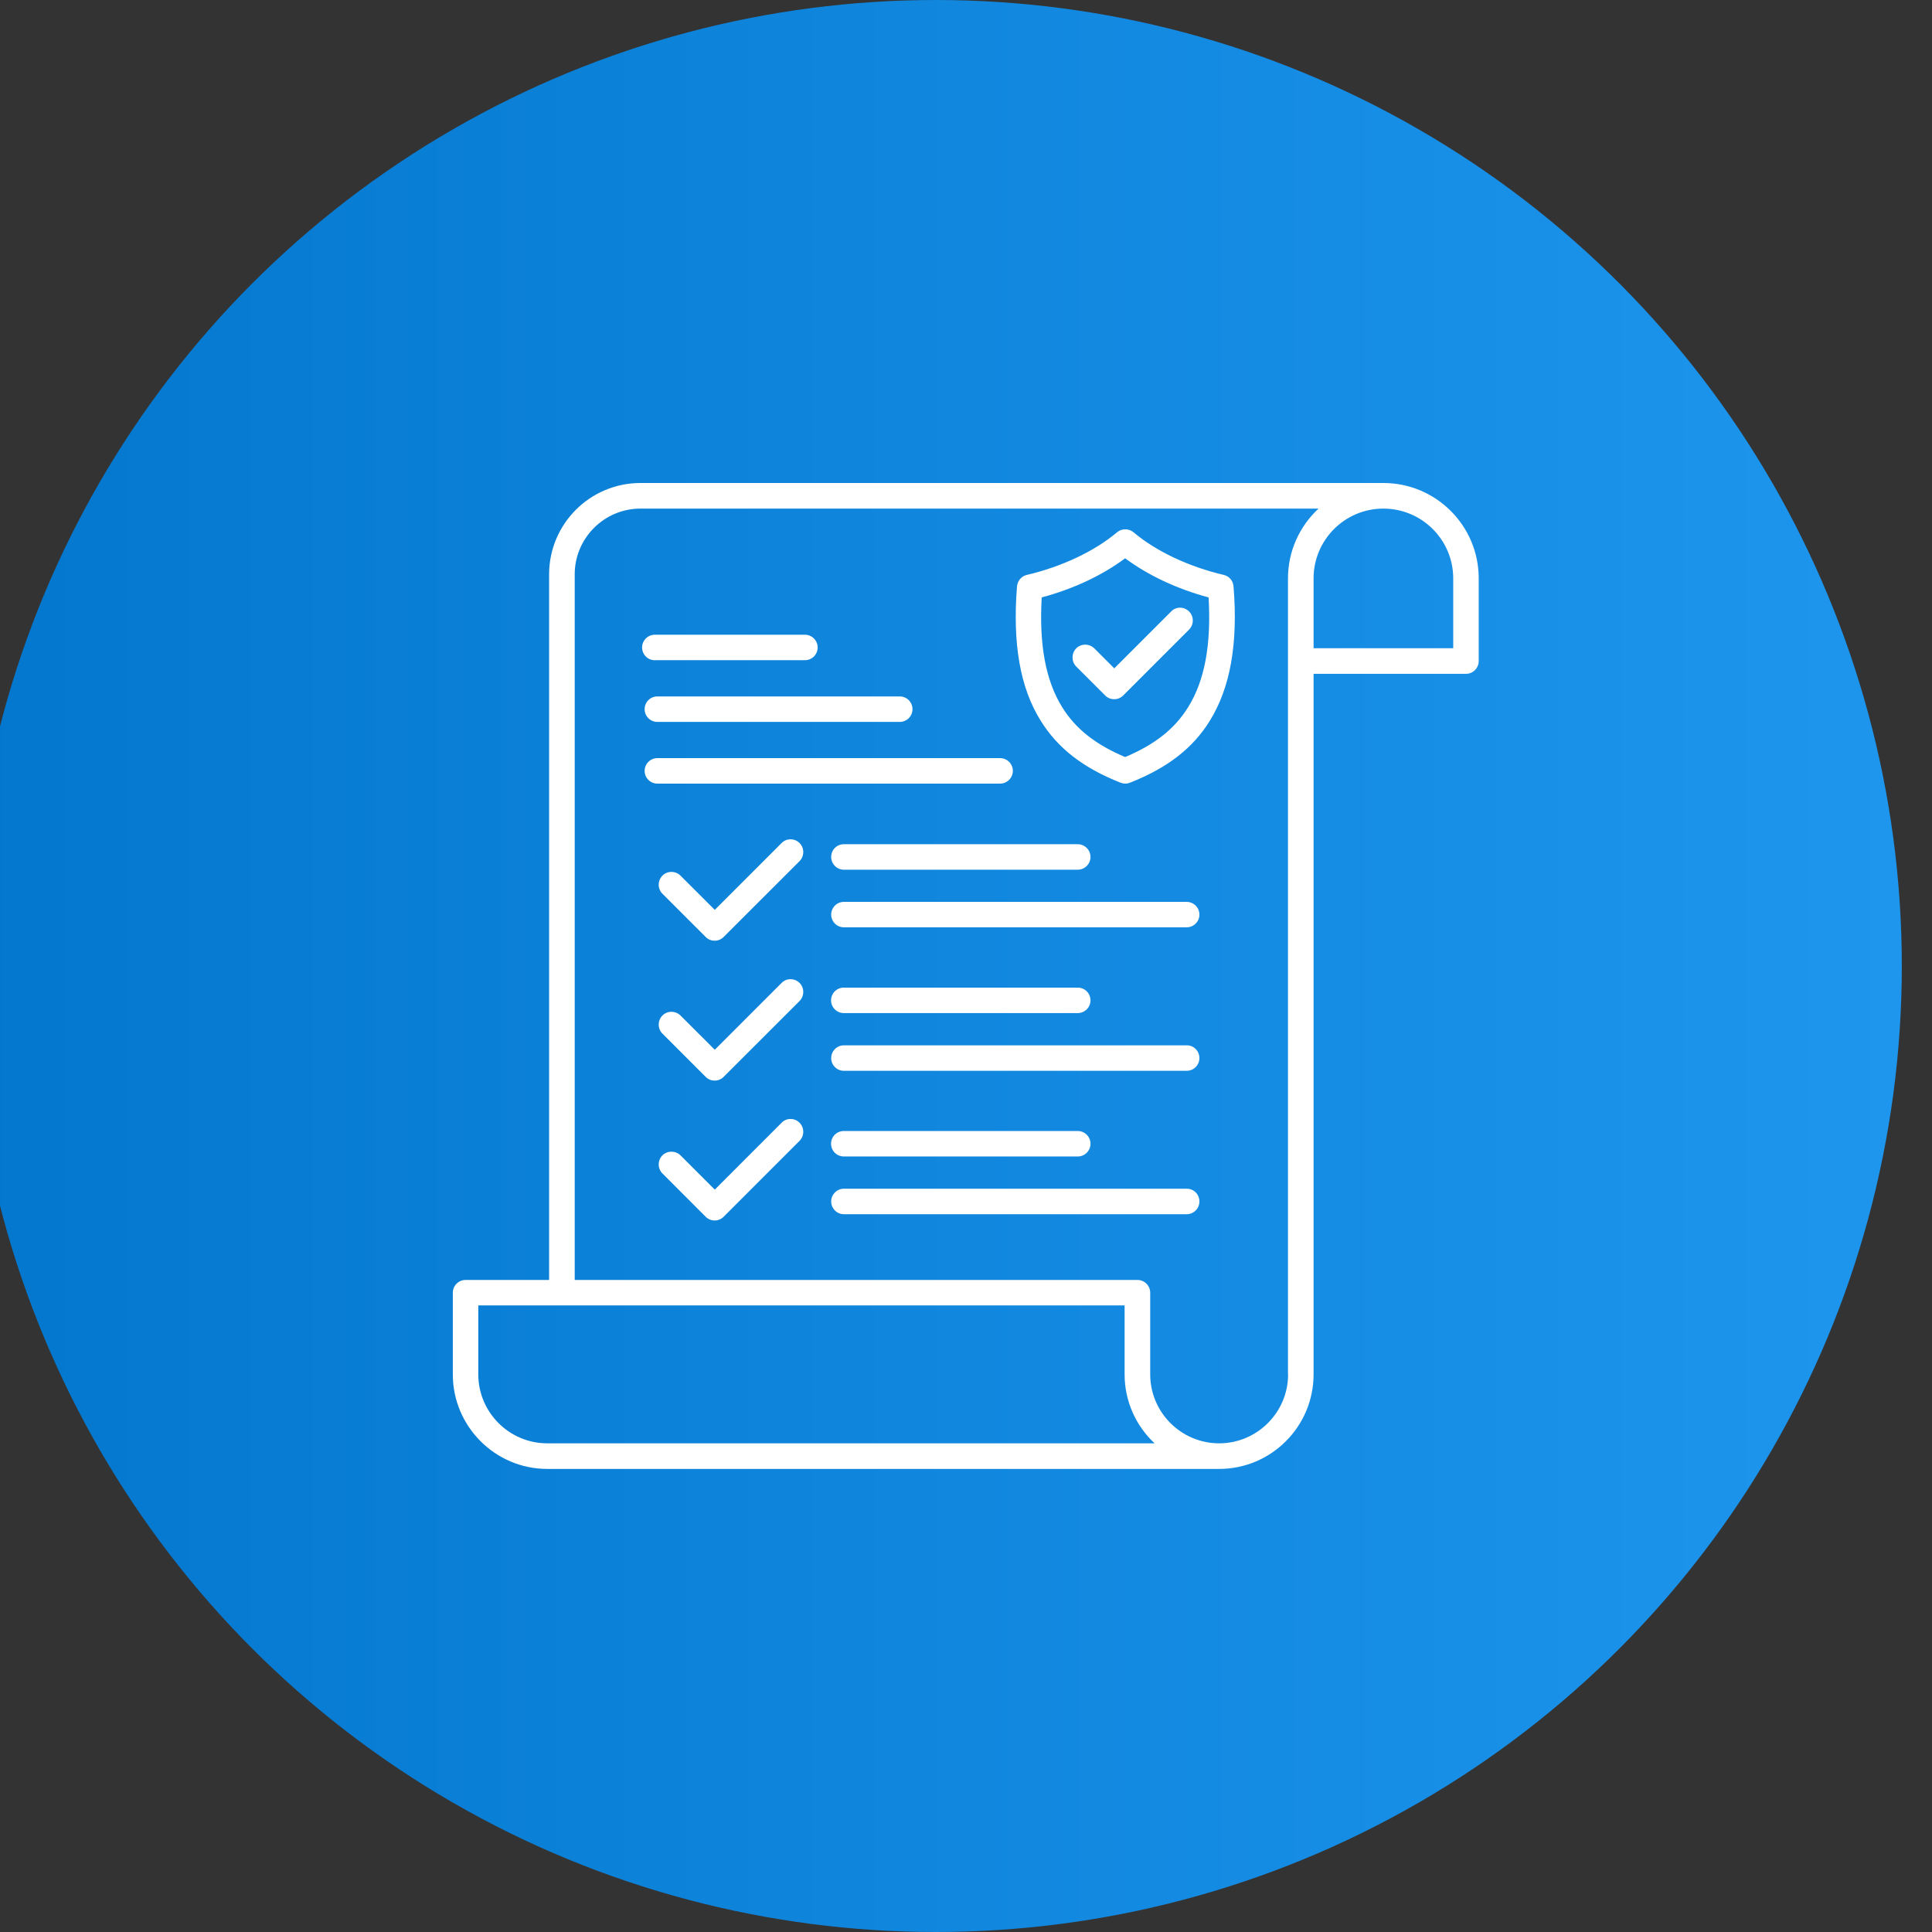 <svg width="32" height="32" viewBox="0 0 32 32" fill="none" xmlns="http://www.w3.org/2000/svg">
<rect x="0" y="0" width="32" height="32" fill="#333333" stroke="none"/>
<g clip-path="url(#clip0_3292_39715)">
<circle cx="15.5" cy="16" r="16" fill="url(#paint0_linear_3292_39715)"/>
<path d="M22.913 8H10.608C9.773 8 9.095 8.678 9.095 9.513V21.2H7.711C7.595 21.2 7.5 21.295 7.5 21.411V22.764C7.5 23.626 8.202 24.33 9.064 24.33H20.193C21.055 24.33 21.757 23.628 21.757 22.764V11.161H24.281C24.397 11.161 24.492 11.066 24.492 10.95V9.582C24.494 8.709 23.785 8 22.913 8ZM9.064 23.906C8.435 23.906 7.922 23.393 7.922 22.764V21.622H18.627V22.764C18.627 23.213 18.818 23.621 19.124 23.906H9.064ZM21.335 22.764C21.335 23.393 20.822 23.906 20.193 23.906C19.564 23.906 19.051 23.393 19.051 22.764V21.411C19.051 21.295 18.956 21.2 18.84 21.2H9.519V9.513C9.519 8.913 10.008 8.424 10.608 8.424H21.839C21.528 8.713 21.333 9.124 21.333 9.58V10.948V22.764H21.335ZM24.07 10.737H21.757V9.58C21.757 8.942 22.275 8.424 22.913 8.424C23.552 8.424 24.07 8.942 24.07 9.58V10.737ZM20.268 9.522C19.691 9.387 19.147 9.131 18.775 8.816C18.696 8.751 18.58 8.751 18.502 8.816C18.129 9.131 17.584 9.387 17.009 9.522C16.92 9.542 16.854 9.618 16.845 9.711C16.769 10.662 16.896 11.392 17.238 11.939C17.52 12.393 17.94 12.719 18.56 12.964C18.585 12.974 18.611 12.979 18.638 12.979C18.666 12.979 18.691 12.974 18.716 12.964C19.337 12.719 19.757 12.393 20.038 11.939C20.378 11.39 20.508 10.662 20.431 9.711C20.424 9.618 20.357 9.542 20.268 9.522ZM19.678 11.715C19.458 12.07 19.126 12.334 18.636 12.539C18.147 12.334 17.814 12.07 17.594 11.715C17.32 11.275 17.209 10.679 17.254 9.895C17.778 9.755 18.258 9.529 18.636 9.247C19.015 9.529 19.495 9.755 20.018 9.895C20.064 10.679 19.953 11.275 19.678 11.715ZM19.695 10.128C19.777 10.21 19.777 10.344 19.695 10.428L18.604 11.519C18.562 11.561 18.509 11.581 18.455 11.581C18.4 11.581 18.345 11.561 18.305 11.519L17.825 11.039C17.744 10.957 17.744 10.822 17.825 10.739C17.907 10.657 18.042 10.657 18.125 10.739L18.456 11.07L19.398 10.128C19.478 10.044 19.611 10.044 19.695 10.128ZM13.243 13.963C13.325 14.045 13.325 14.179 13.243 14.263L11.986 15.519C11.944 15.561 11.892 15.581 11.837 15.581C11.783 15.581 11.728 15.561 11.688 15.519L10.972 14.803C10.89 14.721 10.89 14.587 10.972 14.503C11.053 14.421 11.188 14.421 11.271 14.503L11.839 15.07L12.946 13.963C13.026 13.881 13.161 13.881 13.243 13.963ZM13.243 16.28C13.325 16.361 13.325 16.496 13.243 16.58L11.986 17.836C11.944 17.878 11.892 17.898 11.837 17.898C11.783 17.898 11.728 17.878 11.688 17.836L10.972 17.12C10.89 17.038 10.89 16.903 10.972 16.82C11.053 16.738 11.188 16.738 11.271 16.82L11.839 17.387L12.946 16.28C13.026 16.198 13.161 16.198 13.243 16.28ZM13.243 18.596C13.325 18.678 13.325 18.813 13.243 18.896L11.986 20.153C11.946 20.193 11.893 20.215 11.837 20.215C11.781 20.215 11.728 20.193 11.688 20.153L10.972 19.436C10.89 19.355 10.89 19.22 10.972 19.136C11.053 19.055 11.188 19.055 11.271 19.136L11.839 19.704L12.946 18.596C13.026 18.513 13.161 18.513 13.243 18.596ZM13.977 13.983H17.851C17.967 13.983 18.062 14.077 18.062 14.194C18.062 14.31 17.967 14.405 17.851 14.405H13.977C13.861 14.405 13.767 14.31 13.767 14.194C13.767 14.077 13.859 13.983 13.977 13.983ZM19.866 15.149C19.866 15.265 19.771 15.359 19.655 15.359H13.977C13.861 15.359 13.767 15.265 13.767 15.149C13.767 15.032 13.861 14.938 13.977 14.938H19.655C19.771 14.938 19.866 15.032 19.866 15.149ZM13.765 16.569C13.765 16.452 13.859 16.358 13.976 16.358H17.851C17.967 16.358 18.062 16.452 18.062 16.569C18.062 16.685 17.967 16.78 17.851 16.78H13.977C13.859 16.78 13.765 16.685 13.765 16.569ZM19.866 17.525C19.866 17.642 19.771 17.736 19.655 17.736H13.977C13.861 17.736 13.767 17.642 13.767 17.525C13.767 17.409 13.861 17.314 13.977 17.314H19.655C19.771 17.312 19.866 17.407 19.866 17.525ZM13.765 18.944C13.765 18.827 13.859 18.733 13.976 18.733H17.851C17.967 18.733 18.062 18.827 18.062 18.944C18.062 19.06 17.967 19.155 17.851 19.155H13.977C13.859 19.155 13.765 19.06 13.765 18.944ZM19.866 19.9C19.866 20.017 19.771 20.111 19.655 20.111H13.977C13.861 20.111 13.767 20.017 13.767 19.9C13.767 19.784 13.861 19.689 13.977 19.689H19.655C19.771 19.687 19.866 19.782 19.866 19.9ZM10.888 11.535H14.903C15.019 11.535 15.114 11.63 15.114 11.746C15.114 11.863 15.019 11.957 14.903 11.957H10.888C10.771 11.957 10.677 11.863 10.677 11.746C10.677 11.63 10.771 11.535 10.888 11.535ZM16.565 12.979H10.888C10.771 12.979 10.677 12.884 10.677 12.768C10.677 12.652 10.771 12.557 10.888 12.557H16.565C16.681 12.557 16.776 12.652 16.776 12.768C16.776 12.884 16.681 12.979 16.565 12.979ZM10.635 10.724C10.635 10.608 10.73 10.513 10.846 10.513H13.332C13.448 10.513 13.543 10.608 13.543 10.724C13.543 10.841 13.448 10.935 13.332 10.935H10.846C10.73 10.937 10.635 10.841 10.635 10.724Z" fill="white"/>
</g>
<defs>
<linearGradient id="paint0_linear_3292_39715" x1="-0.5" y1="0" x2="31.5" y2="0" gradientUnits="userSpaceOnUse">
<stop stop-color="#0377CD"/>
<stop offset="1" stop-color="#1E96EE"/>
</linearGradient>
<clipPath id="clip0_3292_39715">
<rect width="32" height="32" fill="white"/>
</clipPath>
</defs>
</svg>
